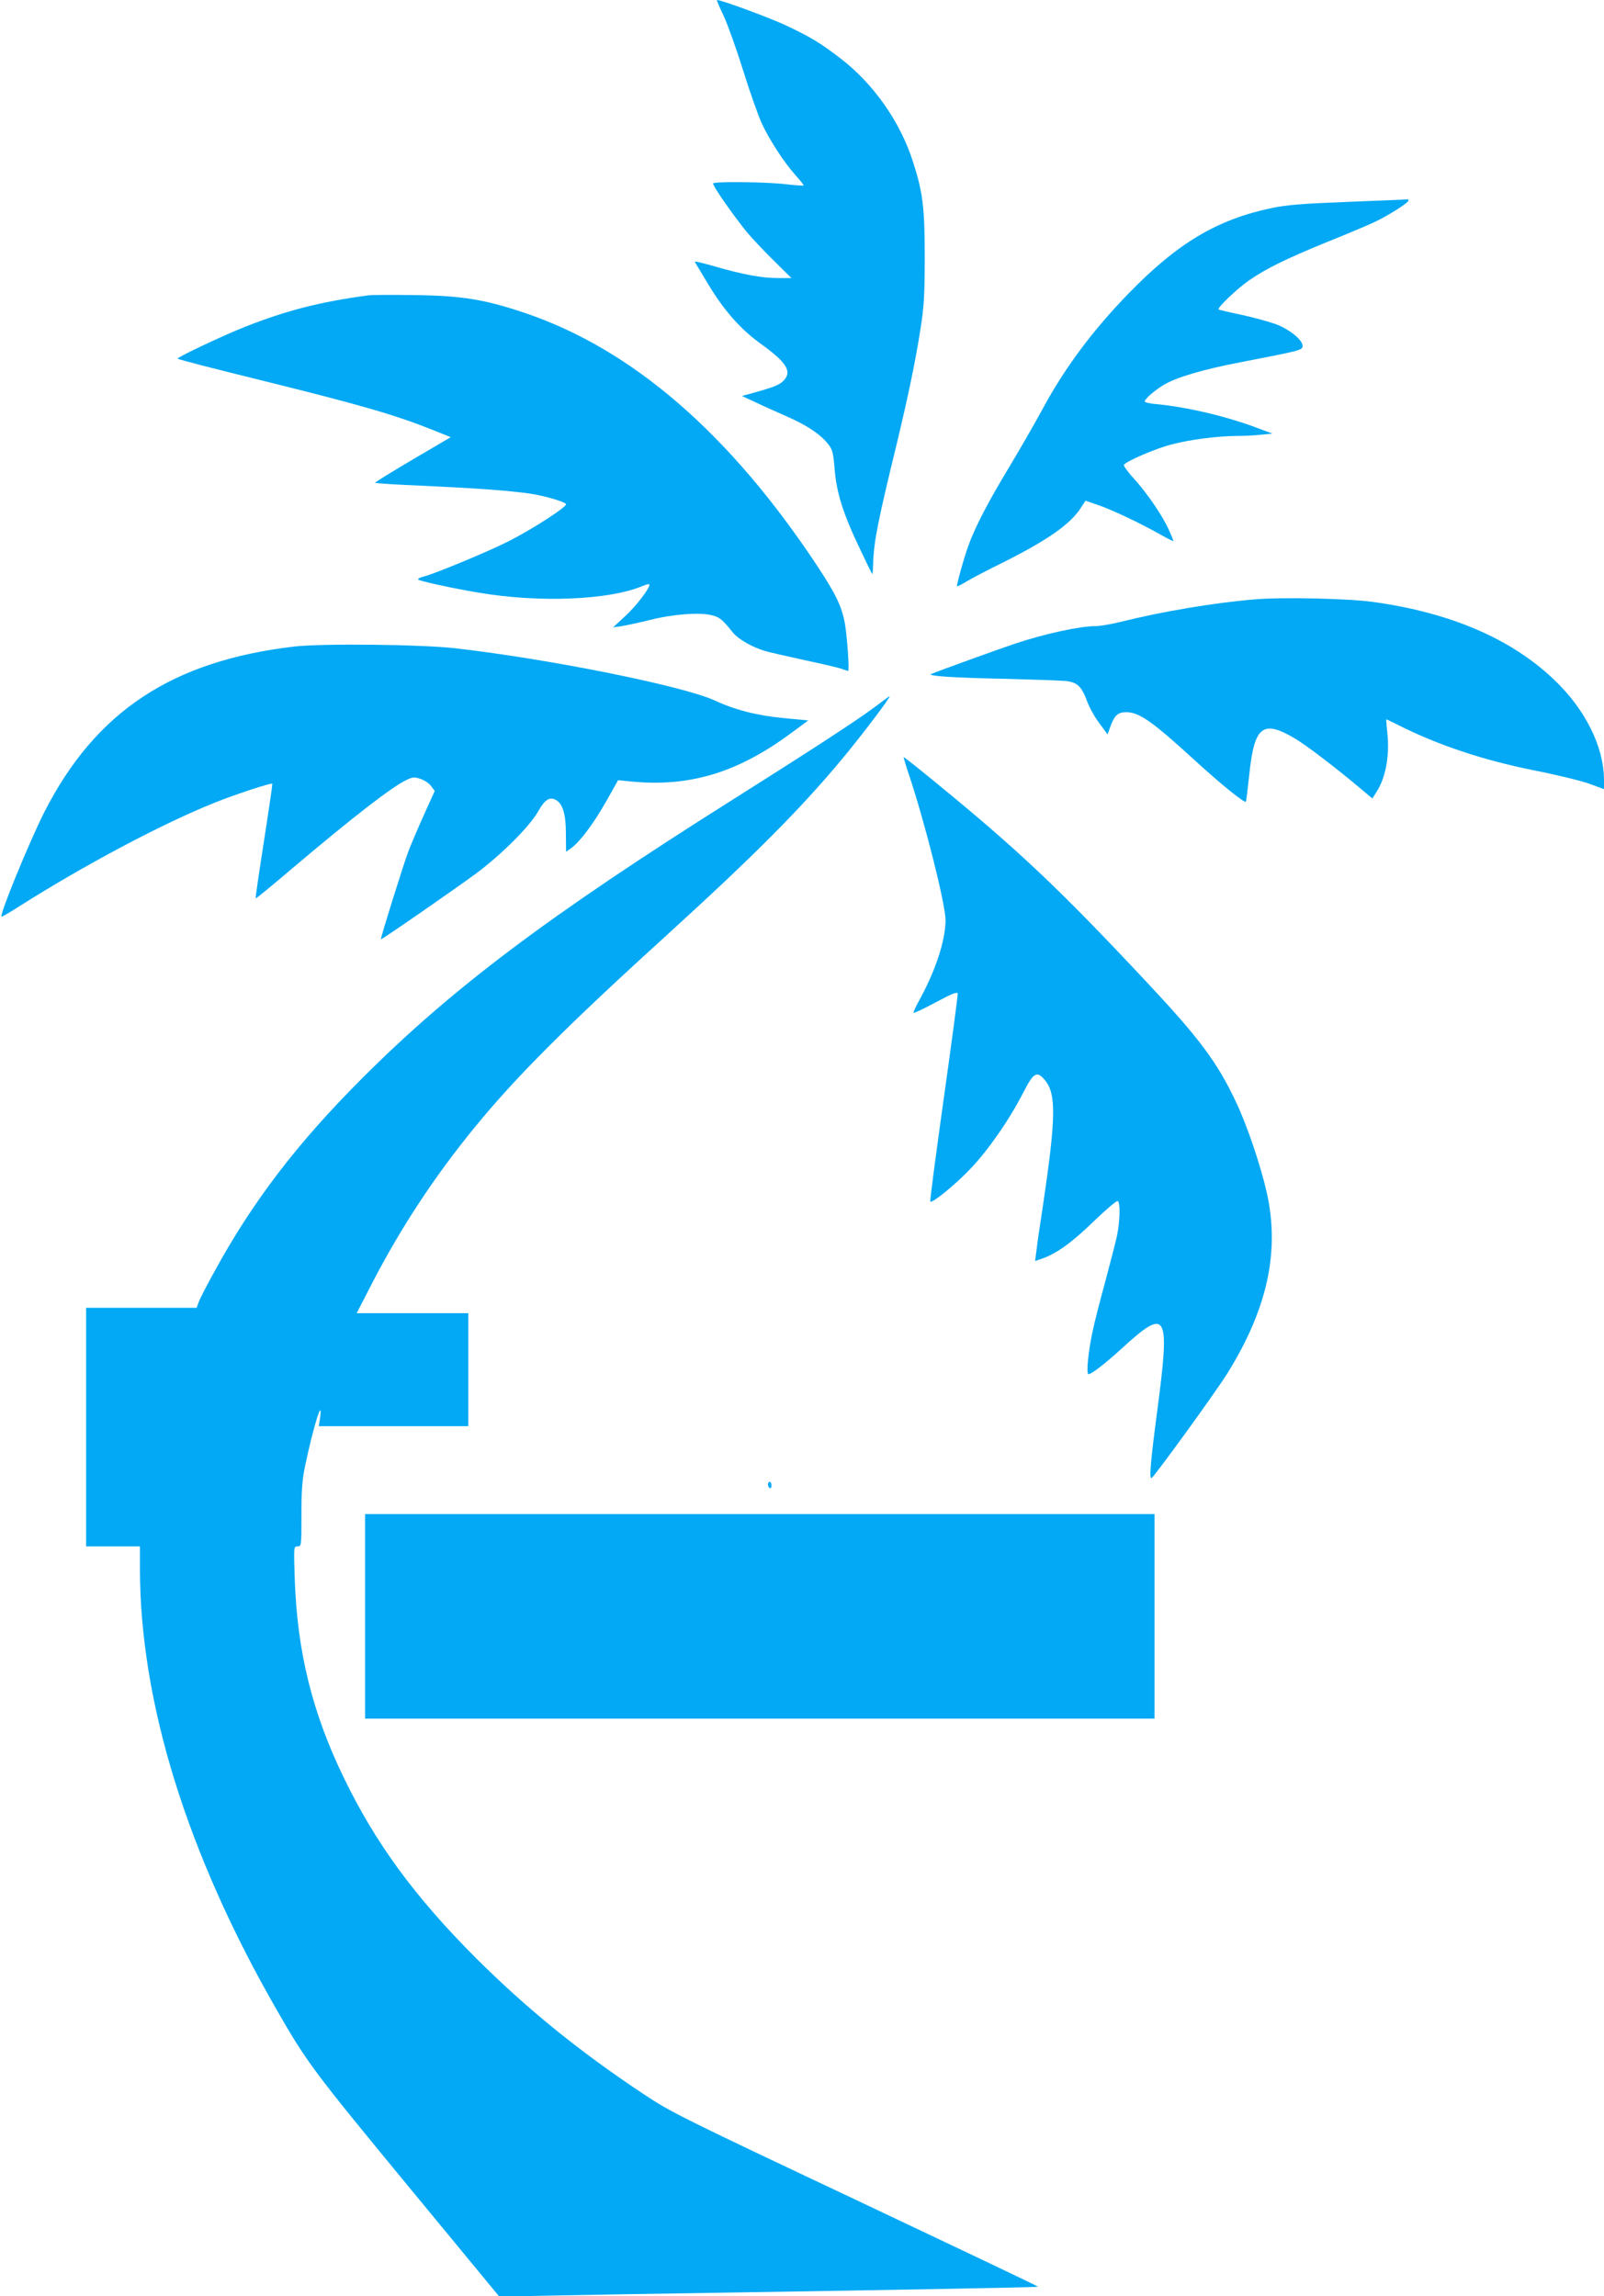 <?xml version="1.0" standalone="no"?>
<!DOCTYPE svg PUBLIC "-//W3C//DTD SVG 20010904//EN"
 "http://www.w3.org/TR/2001/REC-SVG-20010904/DTD/svg10.dtd">
<svg version="1.0" xmlns="http://www.w3.org/2000/svg"
 width="894pt" height="1280pt" viewBox="0 0 894 1280"
 preserveAspectRatio="xMidYMid meet">
<g transform="translate(0,1280) scale(0.1,-0.1)"
fill="#03a9f4" stroke="none">
<path d="M4035 12708 c23 -51 72 -188 108 -304 36 -116 82 -245 101 -288 43
-94 127 -223 191 -294 26 -29 46 -54 44 -56 -2 -2 -47 1 -99 7 -104 13 -394
16 -405 5 -8 -7 106 -171 187 -271 28 -34 96 -106 150 -159 l99 -98 -74 0
c-91 0 -194 19 -350 64 -65 19 -117 31 -115 27 2 -4 37 -62 78 -130 88 -145
179 -248 295 -331 143 -103 173 -155 118 -206 -23 -22 -59 -35 -193 -72 l-35
-9 75 -35 c41 -20 119 -54 172 -78 111 -48 188 -99 231 -152 27 -34 31 -47 39
-145 11 -132 48 -249 142 -445 36 -76 66 -138 68 -138 2 0 4 30 5 68 4 117 28
235 132 662 63 263 104 459 132 640 19 122 23 186 23 400 0 271 -10 358 -66
530 -70 220 -220 434 -403 574 -108 83 -159 115 -295 180 -89 43 -368 146
-394 146 -3 0 15 -42 39 -92z"/>
<path d="M7520 11675 c-258 -10 -346 -17 -429 -34 -307 -64 -527 -195 -801
-477 -200 -206 -355 -414 -477 -640 -44 -82 -131 -232 -192 -334 -113 -187
-187 -329 -223 -430 -25 -67 -68 -224 -64 -228 2 -2 28 11 57 29 29 17 116 63
194 101 254 127 383 217 441 310 l24 37 67 -23 c78 -26 244 -105 351 -166 39
-22 72 -38 72 -36 0 3 -11 31 -25 62 -35 78 -121 205 -195 286 -34 37 -59 72
-56 77 13 20 179 92 267 114 102 27 260 47 368 47 37 0 96 3 131 7 l62 6 -86
32 c-169 64 -390 116 -558 132 -37 3 -68 10 -68 15 0 14 59 65 107 93 70 42
219 86 428 126 335 65 345 67 345 91 0 33 -70 90 -146 120 -38 14 -125 38
-194 53 -68 14 -126 28 -128 30 -9 9 104 117 171 163 96 66 202 118 431 212
105 42 221 91 258 108 74 33 198 111 198 124 0 4 -1 7 -2 7 -2 -1 -149 -7
-328 -14z"/>
<path d="M2055 11154 c-274 -37 -459 -85 -690 -176 -117 -46 -375 -168 -375
-177 0 -4 206 -57 458 -119 578 -143 762 -197 980 -285 l84 -34 -211 -124
c-115 -68 -210 -126 -210 -130 -1 -3 122 -11 272 -17 300 -14 473 -27 587 -43
83 -12 196 -45 205 -59 8 -13 -184 -138 -320 -207 -112 -57 -415 -183 -477
-198 -16 -4 -28 -10 -28 -15 0 -7 189 -49 340 -74 338 -57 726 -41 913 38 20
9 37 12 37 7 0 -22 -76 -122 -137 -177 l-66 -61 50 7 c28 5 99 20 159 35 127
32 279 43 343 25 43 -11 57 -23 115 -95 30 -38 111 -84 181 -104 22 -7 121
-29 220 -51 99 -21 193 -43 208 -49 16 -6 31 -11 34 -11 8 0 -5 191 -18 265
-17 93 -49 161 -151 316 -489 740 -1032 1211 -1631 1414 -225 76 -354 97 -617
100 -124 2 -238 1 -255 -1z"/>
<path d="M6995 9459 c-231 -19 -519 -68 -747 -125 -53 -13 -116 -24 -140 -24
-89 0 -288 -43 -457 -100 -81 -27 -426 -152 -461 -167 -25 -11 120 -21 415
-27 154 -4 304 -9 334 -12 65 -7 89 -29 120 -113 12 -33 42 -88 68 -122 l46
-63 18 50 c22 58 41 74 86 74 73 0 146 -52 383 -269 142 -130 276 -239 284
-230 2 2 10 71 19 152 28 270 75 307 255 200 62 -37 215 -153 356 -271 l75
-63 24 38 c52 82 73 205 59 331 -4 39 -7 72 -5 72 2 0 29 -13 61 -29 227 -115
477 -198 766 -256 123 -24 260 -58 305 -74 l81 -30 0 52 c-1 185 -104 393
-279 559 -239 228 -579 374 -1011 433 -140 19 -505 27 -655 14z"/>
<path d="M1640 9196 c-681 -80 -1106 -361 -1392 -921 -85 -168 -256 -585 -239
-585 4 0 47 25 97 57 366 232 797 461 1089 578 111 45 320 114 323 106 1 -3
-20 -148 -47 -321 -27 -173 -48 -316 -46 -318 2 -2 92 72 201 165 341 288 554
454 639 495 36 17 44 18 79 6 22 -7 48 -25 59 -40 l20 -27 -60 -133 c-33 -73
-72 -165 -87 -204 -28 -74 -157 -487 -153 -490 3 -4 408 277 528 365 144 107
302 265 349 349 37 65 63 82 98 63 38 -21 56 -78 56 -187 l1 -102 28 20 c49
35 123 134 194 258 l68 121 70 -7 c327 -33 597 49 895 270 l95 70 -135 13
c-151 14 -274 46 -388 99 -175 80 -917 230 -1442 290 -188 22 -746 28 -900 10z"/>
<path d="M4862 8849 c-105 -77 -345 -233 -787 -512 -1021 -644 -1554 -1045
-2056 -1547 -362 -362 -612 -689 -825 -1080 -41 -74 -80 -150 -86 -167 l-12
-33 -308 0 -308 0 0 -665 0 -665 150 0 150 0 0 -124 c0 -743 262 -1589 762
-2459 168 -293 204 -341 728 -977 l513 -622 301 6 c166 3 591 11 946 16 1004
16 1753 30 1756 33 2 2 -457 220 -1019 486 -966 456 -1030 488 -1177 586 -359
238 -652 476 -936 759 -343 343 -563 644 -740 1011 -174 360 -257 698 -271
1098 -6 187 -6 187 15 187 22 0 22 2 22 174 0 135 4 196 20 272 44 212 101
398 84 271 l-7 -47 417 0 416 0 0 315 0 315 -311 0 -311 0 89 173 c159 306
344 588 568 862 232 284 515 567 1085 1085 471 429 731 690 960 965 113 135
281 358 268 354 -2 0 -45 -32 -96 -70z"/>
<path d="M5067 8479 c89 -267 203 -720 203 -809 0 -111 -56 -282 -147 -447
-20 -35 -33 -66 -31 -69 3 -2 59 24 124 59 93 50 120 60 122 48 1 -9 -34 -272
-78 -585 -44 -313 -78 -572 -75 -574 10 -11 139 94 223 182 100 105 218 274
297 429 56 109 74 119 118 67 65 -77 63 -209 -11 -706 -17 -109 -33 -222 -36
-251 l-7 -52 42 14 c80 29 165 90 286 208 68 65 127 116 133 112 15 -9 12
-113 -4 -192 -8 -38 -38 -152 -65 -254 -28 -101 -60 -227 -71 -279 -25 -117
-37 -240 -23 -240 17 0 94 60 186 144 252 231 269 200 198 -341 -37 -280 -47
-387 -33 -382 15 6 360 482 425 587 222 359 291 679 217 1006 -34 150 -110
375 -171 503 -105 223 -204 355 -502 673 -490 523 -714 734 -1184 1118 -89 73
-164 132 -166 132 -2 0 11 -46 30 -101z"/>
<path d="M4280 4526 c0 -8 5 -18 10 -21 6 -3 10 3 10 14 0 12 -4 21 -10 21 -5
0 -10 -6 -10 -14z"/>
<path d="M2035 3790 l0 -570 2200 0 2200 0 0 570 0 570 -2200 0 -2200 0 0
-570z"/>
</g>
</svg>
